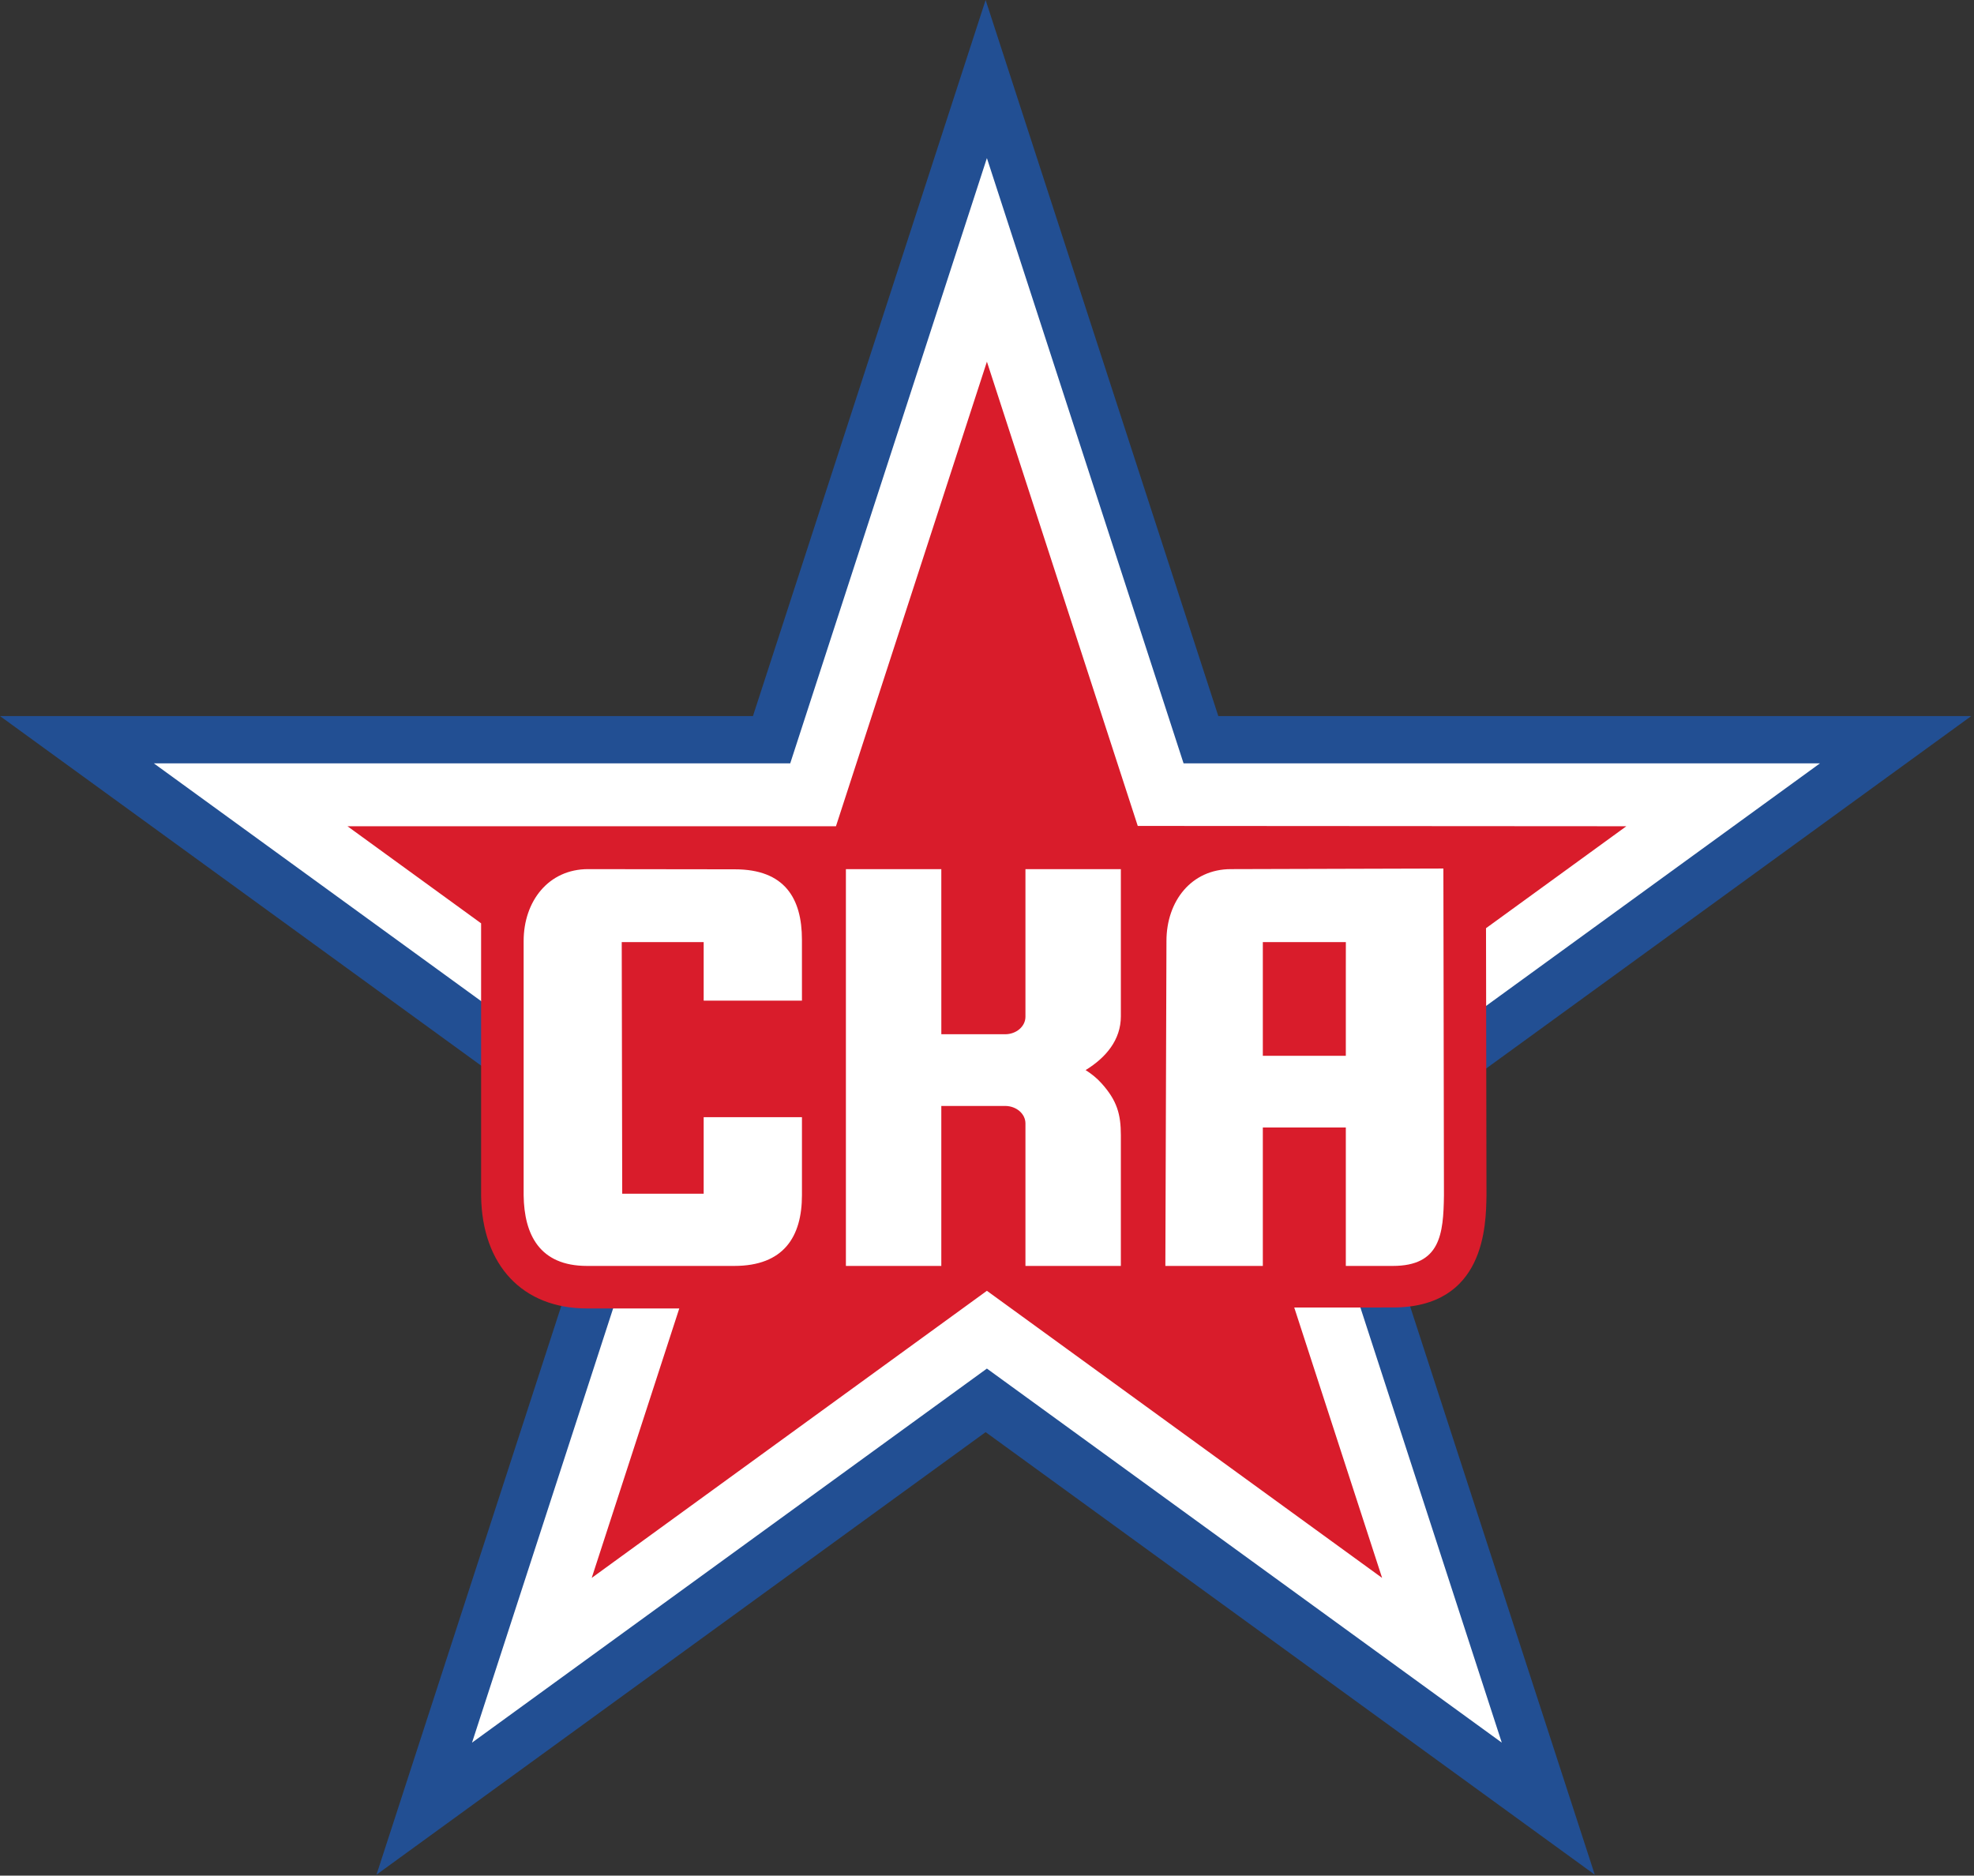 <svg width="462" height="439" viewBox="0 0 462 439" fill="none" xmlns="http://www.w3.org/2000/svg">
<rect x="0" y="0" width="462" height="439" fill="#333333" stroke="none"/>
<path d="M461.357 167.599H285.135L230.679 0.001L176.221 167.599H0L142.567 271.181L88.112 438.779L230.679 335.197L373.245 438.779L318.791 271.181L461.357 167.599Z" fill="#224F93"/>
<path d="M425.955 178.661H277.004L230.977 37.001L184.948 178.661H36L156.503 266.21L110.475 407.87L230.977 320.319L351.48 407.87L305.452 266.21L425.955 178.661Z" fill="white"/>
<path d="M380.634 193.385C380.634 193.385 270.06 193.304 266.283 193.312L230.979 84.654L195.651 193.385H81.324L112.599 216.108V279.758L112.602 279.934C112.826 296.165 122.318 306.248 137.374 306.248H158.979L138.487 369.314L230.979 302.116L323.471 369.314L302.907 306.025L325.966 306.022C347.539 306.022 347.802 286.904 347.9 279.706V279.629L347.79 217.248L380.634 193.385Z" fill="#D91C2B"/>
<path d="M239.998 237.978C239.998 240.237 237.867 242.069 235.241 242.069H220.311L220.307 203.423H197.977V296.294H220.307V258.853H235.241C237.867 258.853 239.998 260.685 239.998 262.943V296.294H262.329V265.729C262.329 260.798 261.435 257.61 257.842 253.597C256.67 252.29 255.43 251.311 254.079 250.459C258.865 247.523 262.329 243.366 262.329 237.87V203.423H239.998V237.978Z" fill="white"/>
<path d="M164.689 234.202H187.691L187.687 219.947C187.691 210.222 183.615 203.467 172 203.467L137.664 203.423C128.365 203.41 122.555 210.943 122.555 220.243V220.43V220.506V279.759V279.797C122.679 288.893 126.237 296.294 137.372 296.294H171.849C183.432 296.294 187.691 289.457 187.691 279.725V261.481H164.689V279.39H145.625L145.512 220.506H145.593H164.689V234.202Z" fill="white"/>
<path d="M314.979 226.684V247.114H295.555V220.507H314.979H314.988L314.979 226.684ZM337.812 203.283L288.111 203.424C278.812 203.411 273.001 210.944 273.001 220.244L272.744 296.295H295.555V263.898H314.979V296.295H325.965C337.101 296.295 337.821 288.892 337.945 279.798L337.812 203.283Z" fill="white"/>
</svg>
